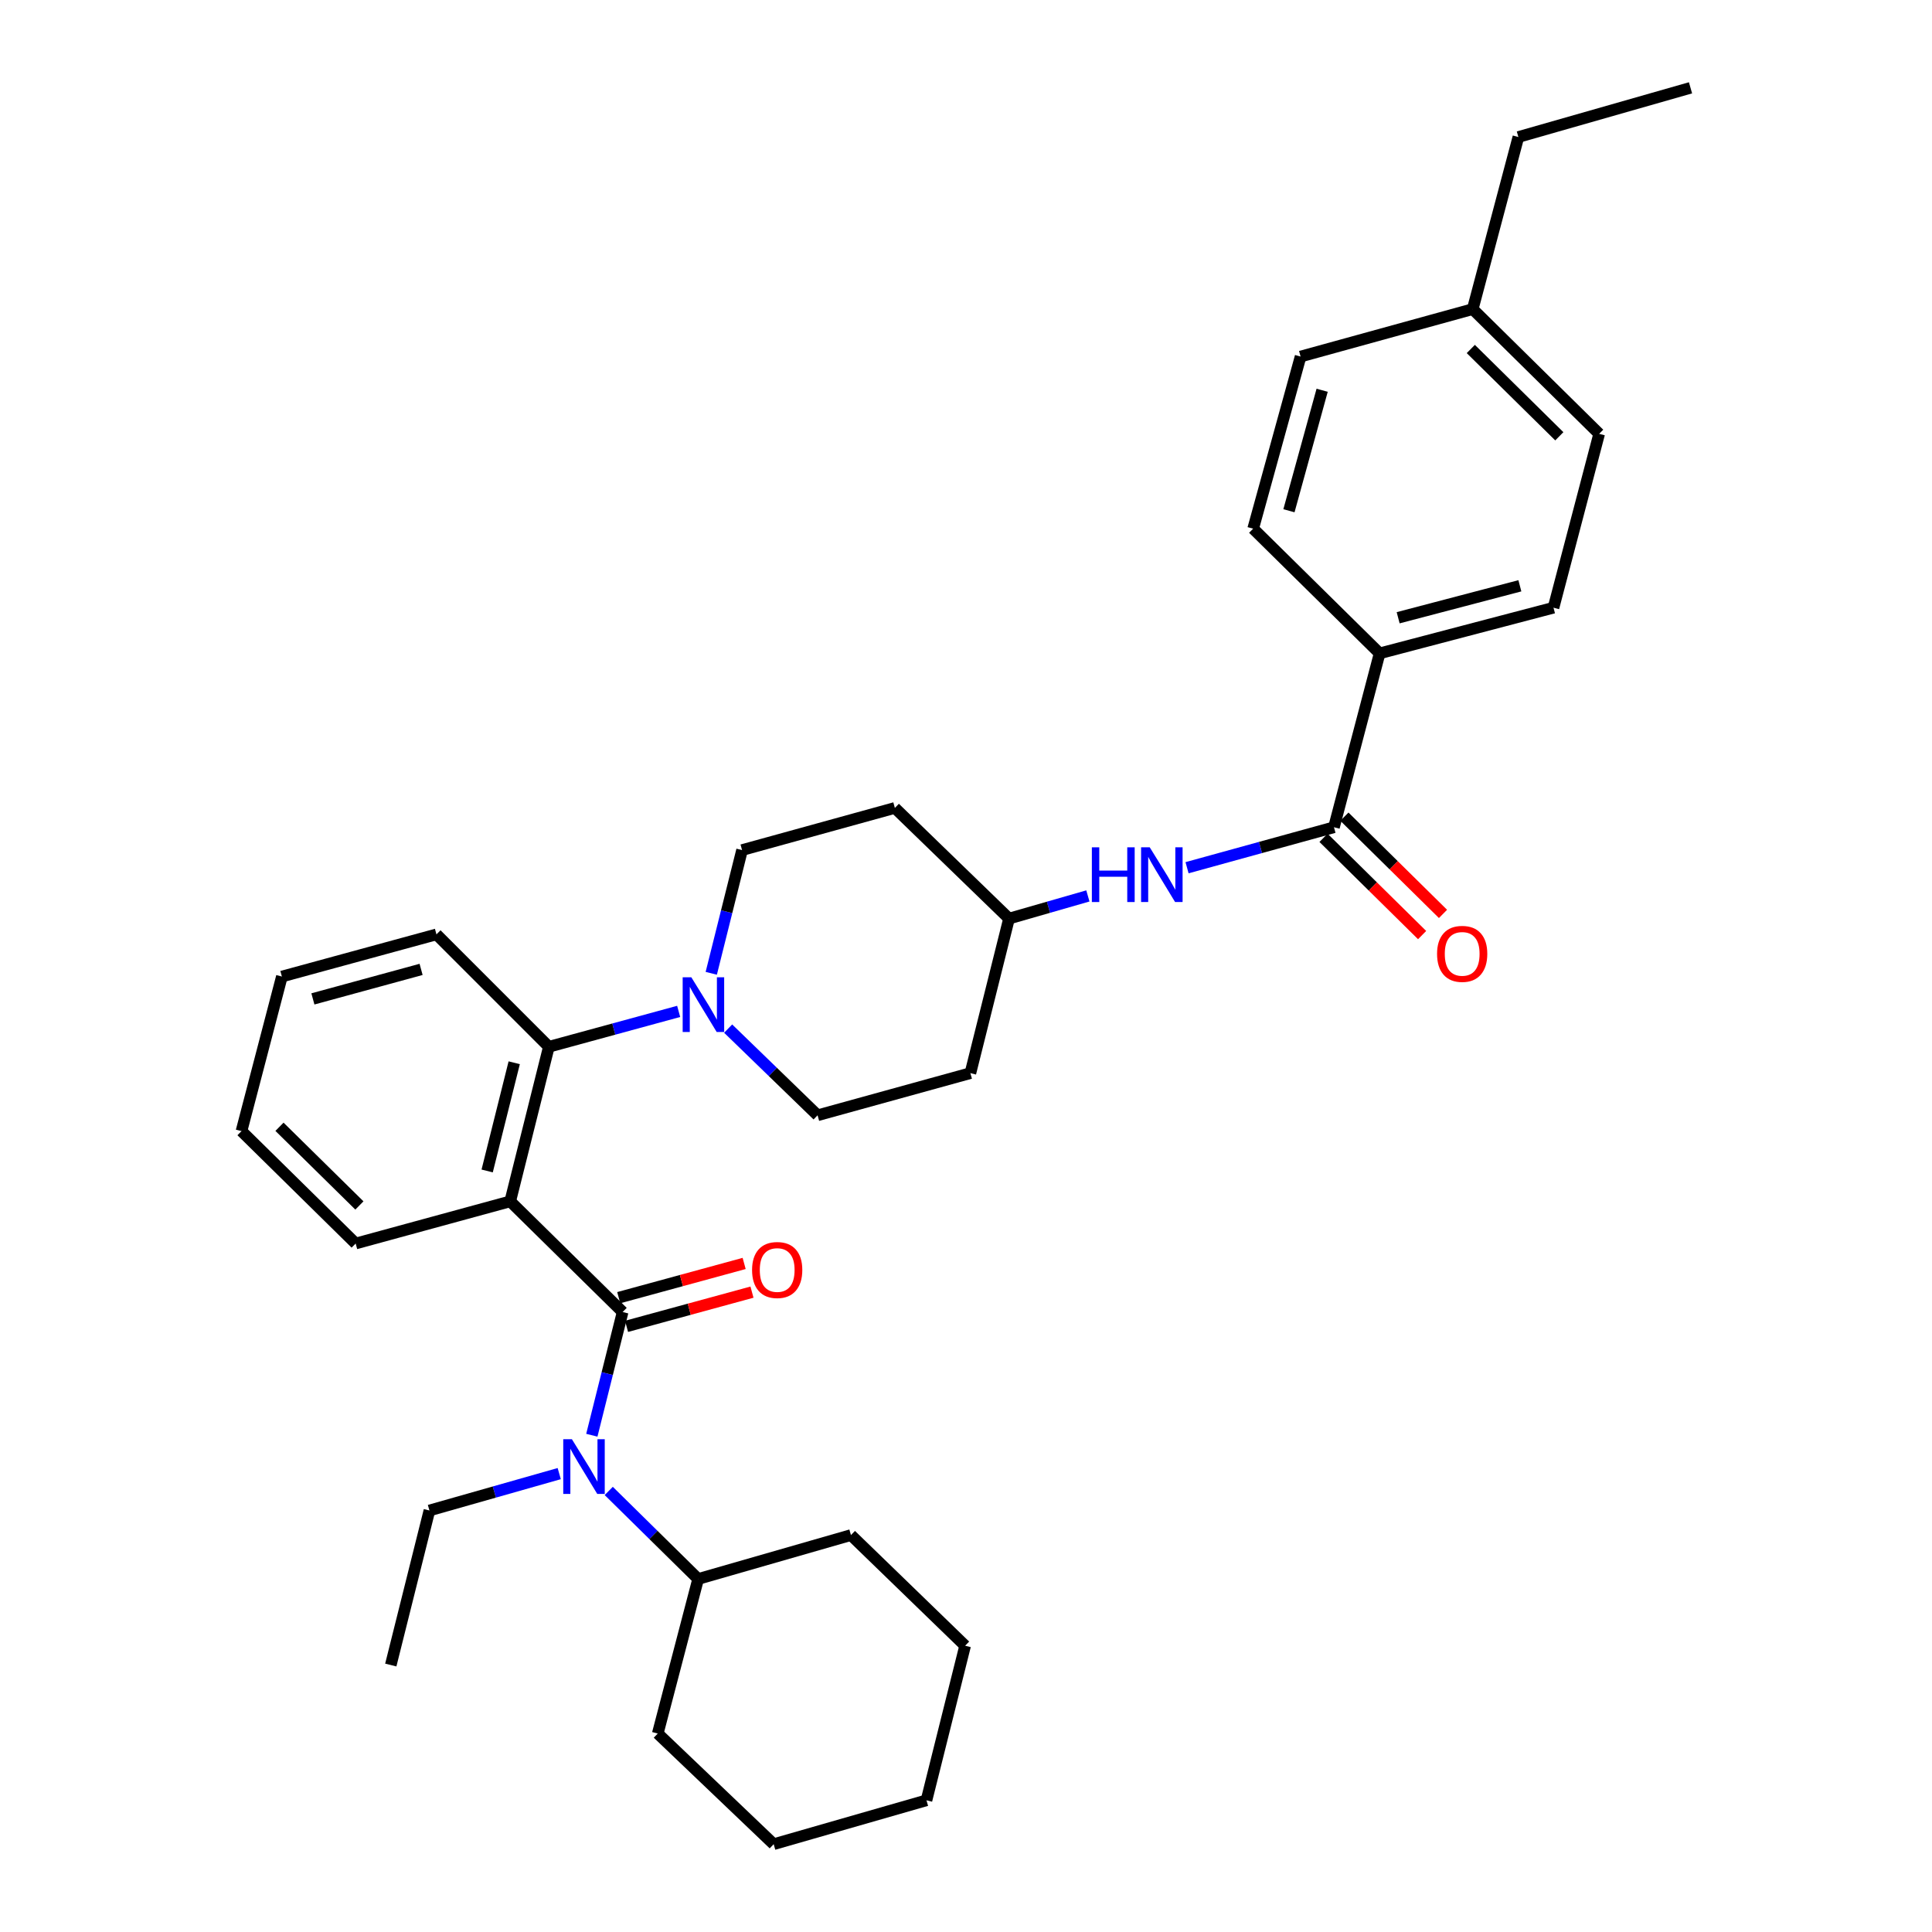 <?xml version='1.0' encoding='iso-8859-1'?>
<svg version='1.1' baseProfile='full'
              xmlns='http://www.w3.org/2000/svg'
                      xmlns:rdkit='http://www.rdkit.org/xml'
                      xmlns:xlink='http://www.w3.org/1999/xlink'
                  xml:space='preserve'
width='1000px' height='1000px' viewBox='0 0 1000 1000'>
<!-- END OF HEADER -->
<rect style='opacity:1.0;fill:#FFFFFF;stroke:none' width='1000' height='1000' x='0' y='0'> </rect>
<path class='bond-0' d='M 714.091,338.181 L 804.091,314.546' style='fill:none;fill-rule:evenodd;stroke:#000000;stroke-width:6px;stroke-linecap:butt;stroke-linejoin:miter;stroke-opacity:1' />
<path class='bond-0' d='M 723.682,319.749 L 786.681,303.204' style='fill:none;fill-rule:evenodd;stroke:#000000;stroke-width:6px;stroke-linecap:butt;stroke-linejoin:miter;stroke-opacity:1' />
<path class='bond-1' d='M 714.091,338.181 L 648.633,273.638' style='fill:none;fill-rule:evenodd;stroke:#000000;stroke-width:6px;stroke-linecap:butt;stroke-linejoin:miter;stroke-opacity:1' />
<path class='bond-2' d='M 714.091,338.181 L 690.456,428.18' style='fill:none;fill-rule:evenodd;stroke:#000000;stroke-width:6px;stroke-linecap:butt;stroke-linejoin:miter;stroke-opacity:1' />
<path class='bond-3' d='M 614.414,449.134 L 652.435,438.657' style='fill:none;fill-rule:evenodd;stroke:#0000FF;stroke-width:6px;stroke-linecap:butt;stroke-linejoin:miter;stroke-opacity:1' />
<path class='bond-3' d='M 652.435,438.657 L 690.456,428.18' style='fill:none;fill-rule:evenodd;stroke:#000000;stroke-width:6px;stroke-linecap:butt;stroke-linejoin:miter;stroke-opacity:1' />
<path class='bond-4' d='M 563.086,463.73 L 542.681,469.594' style='fill:none;fill-rule:evenodd;stroke:#0000FF;stroke-width:6px;stroke-linecap:butt;stroke-linejoin:miter;stroke-opacity:1' />
<path class='bond-4' d='M 542.681,469.594 L 522.275,475.459' style='fill:none;fill-rule:evenodd;stroke:#000000;stroke-width:6px;stroke-linecap:butt;stroke-linejoin:miter;stroke-opacity:1' />
<path class='bond-5' d='M 685.052,433.659 L 710.569,458.828' style='fill:none;fill-rule:evenodd;stroke:#000000;stroke-width:6px;stroke-linecap:butt;stroke-linejoin:miter;stroke-opacity:1' />
<path class='bond-5' d='M 710.569,458.828 L 736.086,483.996' style='fill:none;fill-rule:evenodd;stroke:#FF0000;stroke-width:6px;stroke-linecap:butt;stroke-linejoin:miter;stroke-opacity:1' />
<path class='bond-5' d='M 695.861,422.701 L 721.378,447.87' style='fill:none;fill-rule:evenodd;stroke:#000000;stroke-width:6px;stroke-linecap:butt;stroke-linejoin:miter;stroke-opacity:1' />
<path class='bond-5' d='M 721.378,447.87 L 746.895,473.038' style='fill:none;fill-rule:evenodd;stroke:#FF0000;stroke-width:6px;stroke-linecap:butt;stroke-linejoin:miter;stroke-opacity:1' />
<path class='bond-6' d='M 804.091,314.546 L 827.726,224.547' style='fill:none;fill-rule:evenodd;stroke:#000000;stroke-width:6px;stroke-linecap:butt;stroke-linejoin:miter;stroke-opacity:1' />
<path class='bond-7' d='M 400.458,954.545 L 479.546,931.834' style='fill:none;fill-rule:evenodd;stroke:#000000;stroke-width:6px;stroke-linecap:butt;stroke-linejoin:miter;stroke-opacity:1' />
<path class='bond-8' d='M 400.458,954.545 L 340.455,897.271' style='fill:none;fill-rule:evenodd;stroke:#000000;stroke-width:6px;stroke-linecap:butt;stroke-linejoin:miter;stroke-opacity:1' />
<path class='bond-9' d='M 322.276,679.092 L 314.303,710.983' style='fill:none;fill-rule:evenodd;stroke:#000000;stroke-width:6px;stroke-linecap:butt;stroke-linejoin:miter;stroke-opacity:1' />
<path class='bond-9' d='M 314.303,710.983 L 306.331,742.874' style='fill:none;fill-rule:evenodd;stroke:#0000FF;stroke-width:6px;stroke-linecap:butt;stroke-linejoin:miter;stroke-opacity:1' />
<path class='bond-10' d='M 324.301,686.517 L 356.762,677.662' style='fill:none;fill-rule:evenodd;stroke:#000000;stroke-width:6px;stroke-linecap:butt;stroke-linejoin:miter;stroke-opacity:1' />
<path class='bond-10' d='M 356.762,677.662 L 389.223,668.806' style='fill:none;fill-rule:evenodd;stroke:#FF0000;stroke-width:6px;stroke-linecap:butt;stroke-linejoin:miter;stroke-opacity:1' />
<path class='bond-10' d='M 320.251,671.668 L 352.711,662.812' style='fill:none;fill-rule:evenodd;stroke:#000000;stroke-width:6px;stroke-linecap:butt;stroke-linejoin:miter;stroke-opacity:1' />
<path class='bond-10' d='M 352.711,662.812 L 385.172,653.957' style='fill:none;fill-rule:evenodd;stroke:#FF0000;stroke-width:6px;stroke-linecap:butt;stroke-linejoin:miter;stroke-opacity:1' />
<path class='bond-11' d='M 322.276,679.092 L 264.086,621.818' style='fill:none;fill-rule:evenodd;stroke:#000000;stroke-width:6px;stroke-linecap:butt;stroke-linejoin:miter;stroke-opacity:1' />
<path class='bond-12' d='M 315.088,771.712 L 338.225,794.494' style='fill:none;fill-rule:evenodd;stroke:#0000FF;stroke-width:6px;stroke-linecap:butt;stroke-linejoin:miter;stroke-opacity:1' />
<path class='bond-12' d='M 338.225,794.494 L 361.363,817.276' style='fill:none;fill-rule:evenodd;stroke:#000000;stroke-width:6px;stroke-linecap:butt;stroke-linejoin:miter;stroke-opacity:1' />
<path class='bond-13' d='M 289.456,762.737 L 255.864,772.28' style='fill:none;fill-rule:evenodd;stroke:#0000FF;stroke-width:6px;stroke-linecap:butt;stroke-linejoin:miter;stroke-opacity:1' />
<path class='bond-13' d='M 255.864,772.28 L 222.272,781.824' style='fill:none;fill-rule:evenodd;stroke:#000000;stroke-width:6px;stroke-linecap:butt;stroke-linejoin:miter;stroke-opacity:1' />
<path class='bond-14' d='M 479.546,931.834 L 499.547,851.822' style='fill:none;fill-rule:evenodd;stroke:#000000;stroke-width:6px;stroke-linecap:butt;stroke-linejoin:miter;stroke-opacity:1' />
<path class='bond-15' d='M 368.146,503.779 L 376.119,471.888' style='fill:none;fill-rule:evenodd;stroke:#0000FF;stroke-width:6px;stroke-linecap:butt;stroke-linejoin:miter;stroke-opacity:1' />
<path class='bond-15' d='M 376.119,471.888 L 384.091,439.998' style='fill:none;fill-rule:evenodd;stroke:#000000;stroke-width:6px;stroke-linecap:butt;stroke-linejoin:miter;stroke-opacity:1' />
<path class='bond-16' d='M 351.277,523.494 L 317.682,532.654' style='fill:none;fill-rule:evenodd;stroke:#0000FF;stroke-width:6px;stroke-linecap:butt;stroke-linejoin:miter;stroke-opacity:1' />
<path class='bond-16' d='M 317.682,532.654 L 284.087,541.814' style='fill:none;fill-rule:evenodd;stroke:#000000;stroke-width:6px;stroke-linecap:butt;stroke-linejoin:miter;stroke-opacity:1' />
<path class='bond-17' d='M 376.888,532.405 L 400.033,554.84' style='fill:none;fill-rule:evenodd;stroke:#0000FF;stroke-width:6px;stroke-linecap:butt;stroke-linejoin:miter;stroke-opacity:1' />
<path class='bond-17' d='M 400.033,554.84 L 423.178,577.275' style='fill:none;fill-rule:evenodd;stroke:#000000;stroke-width:6px;stroke-linecap:butt;stroke-linejoin:miter;stroke-opacity:1' />
<path class='bond-18' d='M 225.906,483.633 L 145.903,505.456' style='fill:none;fill-rule:evenodd;stroke:#000000;stroke-width:6px;stroke-linecap:butt;stroke-linejoin:miter;stroke-opacity:1' />
<path class='bond-18' d='M 217.956,501.756 L 161.954,517.032' style='fill:none;fill-rule:evenodd;stroke:#000000;stroke-width:6px;stroke-linecap:butt;stroke-linejoin:miter;stroke-opacity:1' />
<path class='bond-19' d='M 225.906,483.633 L 284.087,541.814' style='fill:none;fill-rule:evenodd;stroke:#000000;stroke-width:6px;stroke-linecap:butt;stroke-linejoin:miter;stroke-opacity:1' />
<path class='bond-20' d='M 145.903,505.456 L 124.996,585.459' style='fill:none;fill-rule:evenodd;stroke:#000000;stroke-width:6px;stroke-linecap:butt;stroke-linejoin:miter;stroke-opacity:1' />
<path class='bond-21' d='M 124.996,585.459 L 184.092,643.64' style='fill:none;fill-rule:evenodd;stroke:#000000;stroke-width:6px;stroke-linecap:butt;stroke-linejoin:miter;stroke-opacity:1' />
<path class='bond-21' d='M 144.659,583.218 L 186.026,623.944' style='fill:none;fill-rule:evenodd;stroke:#000000;stroke-width:6px;stroke-linecap:butt;stroke-linejoin:miter;stroke-opacity:1' />
<path class='bond-22' d='M 184.092,643.64 L 264.086,621.818' style='fill:none;fill-rule:evenodd;stroke:#000000;stroke-width:6px;stroke-linecap:butt;stroke-linejoin:miter;stroke-opacity:1' />
<path class='bond-23' d='M 264.086,621.818 L 284.087,541.814' style='fill:none;fill-rule:evenodd;stroke:#000000;stroke-width:6px;stroke-linecap:butt;stroke-linejoin:miter;stroke-opacity:1' />
<path class='bond-23' d='M 252.154,606.084 L 266.155,550.082' style='fill:none;fill-rule:evenodd;stroke:#000000;stroke-width:6px;stroke-linecap:butt;stroke-linejoin:miter;stroke-opacity:1' />
<path class='bond-24' d='M 522.275,475.459 L 463.179,418.184' style='fill:none;fill-rule:evenodd;stroke:#000000;stroke-width:6px;stroke-linecap:butt;stroke-linejoin:miter;stroke-opacity:1' />
<path class='bond-25' d='M 522.275,475.459 L 502.275,555.453' style='fill:none;fill-rule:evenodd;stroke:#000000;stroke-width:6px;stroke-linecap:butt;stroke-linejoin:miter;stroke-opacity:1' />
<path class='bond-26' d='M 463.179,418.184 L 384.091,439.998' style='fill:none;fill-rule:evenodd;stroke:#000000;stroke-width:6px;stroke-linecap:butt;stroke-linejoin:miter;stroke-opacity:1' />
<path class='bond-27' d='M 423.178,577.275 L 502.275,555.453' style='fill:none;fill-rule:evenodd;stroke:#000000;stroke-width:6px;stroke-linecap:butt;stroke-linejoin:miter;stroke-opacity:1' />
<path class='bond-28' d='M 499.547,851.822 L 440.451,794.548' style='fill:none;fill-rule:evenodd;stroke:#000000;stroke-width:6px;stroke-linecap:butt;stroke-linejoin:miter;stroke-opacity:1' />
<path class='bond-29' d='M 440.451,794.548 L 361.363,817.276' style='fill:none;fill-rule:evenodd;stroke:#000000;stroke-width:6px;stroke-linecap:butt;stroke-linejoin:miter;stroke-opacity:1' />
<path class='bond-30' d='M 361.363,817.276 L 340.455,897.271' style='fill:none;fill-rule:evenodd;stroke:#000000;stroke-width:6px;stroke-linecap:butt;stroke-linejoin:miter;stroke-opacity:1' />
<path class='bond-31' d='M 222.272,781.824 L 202.271,861.818' style='fill:none;fill-rule:evenodd;stroke:#000000;stroke-width:6px;stroke-linecap:butt;stroke-linejoin:miter;stroke-opacity:1' />
<path class='bond-32' d='M 648.633,273.638 L 673.183,184.545' style='fill:none;fill-rule:evenodd;stroke:#000000;stroke-width:6px;stroke-linecap:butt;stroke-linejoin:miter;stroke-opacity:1' />
<path class='bond-32' d='M 667.155,264.363 L 684.34,201.998' style='fill:none;fill-rule:evenodd;stroke:#000000;stroke-width:6px;stroke-linecap:butt;stroke-linejoin:miter;stroke-opacity:1' />
<path class='bond-33' d='M 827.726,224.547 L 762.276,159.995' style='fill:none;fill-rule:evenodd;stroke:#000000;stroke-width:6px;stroke-linecap:butt;stroke-linejoin:miter;stroke-opacity:1' />
<path class='bond-33' d='M 807.1,225.822 L 761.285,180.636' style='fill:none;fill-rule:evenodd;stroke:#000000;stroke-width:6px;stroke-linecap:butt;stroke-linejoin:miter;stroke-opacity:1' />
<path class='bond-34' d='M 673.183,184.545 L 762.276,159.995' style='fill:none;fill-rule:evenodd;stroke:#000000;stroke-width:6px;stroke-linecap:butt;stroke-linejoin:miter;stroke-opacity:1' />
<path class='bond-35' d='M 762.276,159.995 L 785.911,70.911' style='fill:none;fill-rule:evenodd;stroke:#000000;stroke-width:6px;stroke-linecap:butt;stroke-linejoin:miter;stroke-opacity:1' />
<path class='bond-36' d='M 785.911,70.911 L 875.004,45.455' style='fill:none;fill-rule:evenodd;stroke:#000000;stroke-width:6px;stroke-linecap:butt;stroke-linejoin:miter;stroke-opacity:1' />
<path  class='atom-1' d='M 565.144 438.57
L 568.984 438.57
L 568.984 450.61
L 583.464 450.61
L 583.464 438.57
L 587.304 438.57
L 587.304 466.89
L 583.464 466.89
L 583.464 453.81
L 568.984 453.81
L 568.984 466.89
L 565.144 466.89
L 565.144 438.57
' fill='#0000FF'/>
<path  class='atom-1' d='M 595.104 438.57
L 604.384 453.57
Q 605.304 455.05, 606.784 457.73
Q 608.264 460.41, 608.344 460.57
L 608.344 438.57
L 612.104 438.57
L 612.104 466.89
L 608.224 466.89
L 598.264 450.49
Q 597.104 448.57, 595.864 446.37
Q 594.664 444.17, 594.304 443.49
L 594.304 466.89
L 590.624 466.89
L 590.624 438.57
L 595.104 438.57
' fill='#0000FF'/>
<path  class='atom-3' d='M 743.821 493.718
Q 743.821 486.918, 747.181 483.118
Q 750.541 479.318, 756.821 479.318
Q 763.101 479.318, 766.461 483.118
Q 769.821 486.918, 769.821 493.718
Q 769.821 500.598, 766.421 504.518
Q 763.021 508.398, 756.821 508.398
Q 750.581 508.398, 747.181 504.518
Q 743.821 500.638, 743.821 493.718
M 756.821 505.198
Q 761.141 505.198, 763.461 502.318
Q 765.821 499.398, 765.821 493.718
Q 765.821 488.158, 763.461 485.358
Q 761.141 482.518, 756.821 482.518
Q 752.501 482.518, 750.141 485.318
Q 747.821 488.118, 747.821 493.718
Q 747.821 499.438, 750.141 502.318
Q 752.501 505.198, 756.821 505.198
' fill='#FF0000'/>
<path  class='atom-7' d='M 296.015 744.935
L 305.295 759.935
Q 306.215 761.415, 307.695 764.095
Q 309.175 766.775, 309.255 766.935
L 309.255 744.935
L 313.015 744.935
L 313.015 773.255
L 309.135 773.255
L 299.175 756.855
Q 298.015 754.935, 296.775 752.735
Q 295.575 750.535, 295.215 749.855
L 295.215 773.255
L 291.535 773.255
L 291.535 744.935
L 296.015 744.935
' fill='#0000FF'/>
<path  class='atom-8' d='M 389.271 657.35
Q 389.271 650.55, 392.631 646.75
Q 395.991 642.95, 402.271 642.95
Q 408.551 642.95, 411.911 646.75
Q 415.271 650.55, 415.271 657.35
Q 415.271 664.23, 411.871 668.15
Q 408.471 672.03, 402.271 672.03
Q 396.031 672.03, 392.631 668.15
Q 389.271 664.27, 389.271 657.35
M 402.271 668.83
Q 406.591 668.83, 408.911 665.95
Q 411.271 663.03, 411.271 657.35
Q 411.271 651.79, 408.911 648.99
Q 406.591 646.15, 402.271 646.15
Q 397.951 646.15, 395.591 648.95
Q 393.271 651.75, 393.271 657.35
Q 393.271 663.07, 395.591 665.95
Q 397.951 668.83, 402.271 668.83
' fill='#FF0000'/>
<path  class='atom-10' d='M 357.83 505.841
L 367.11 520.841
Q 368.03 522.321, 369.51 525.001
Q 370.99 527.681, 371.07 527.841
L 371.07 505.841
L 374.83 505.841
L 374.83 534.161
L 370.95 534.161
L 360.99 517.761
Q 359.83 515.841, 358.59 513.641
Q 357.39 511.441, 357.03 510.761
L 357.03 534.161
L 353.35 534.161
L 353.35 505.841
L 357.83 505.841
' fill='#0000FF'/>
</svg>
